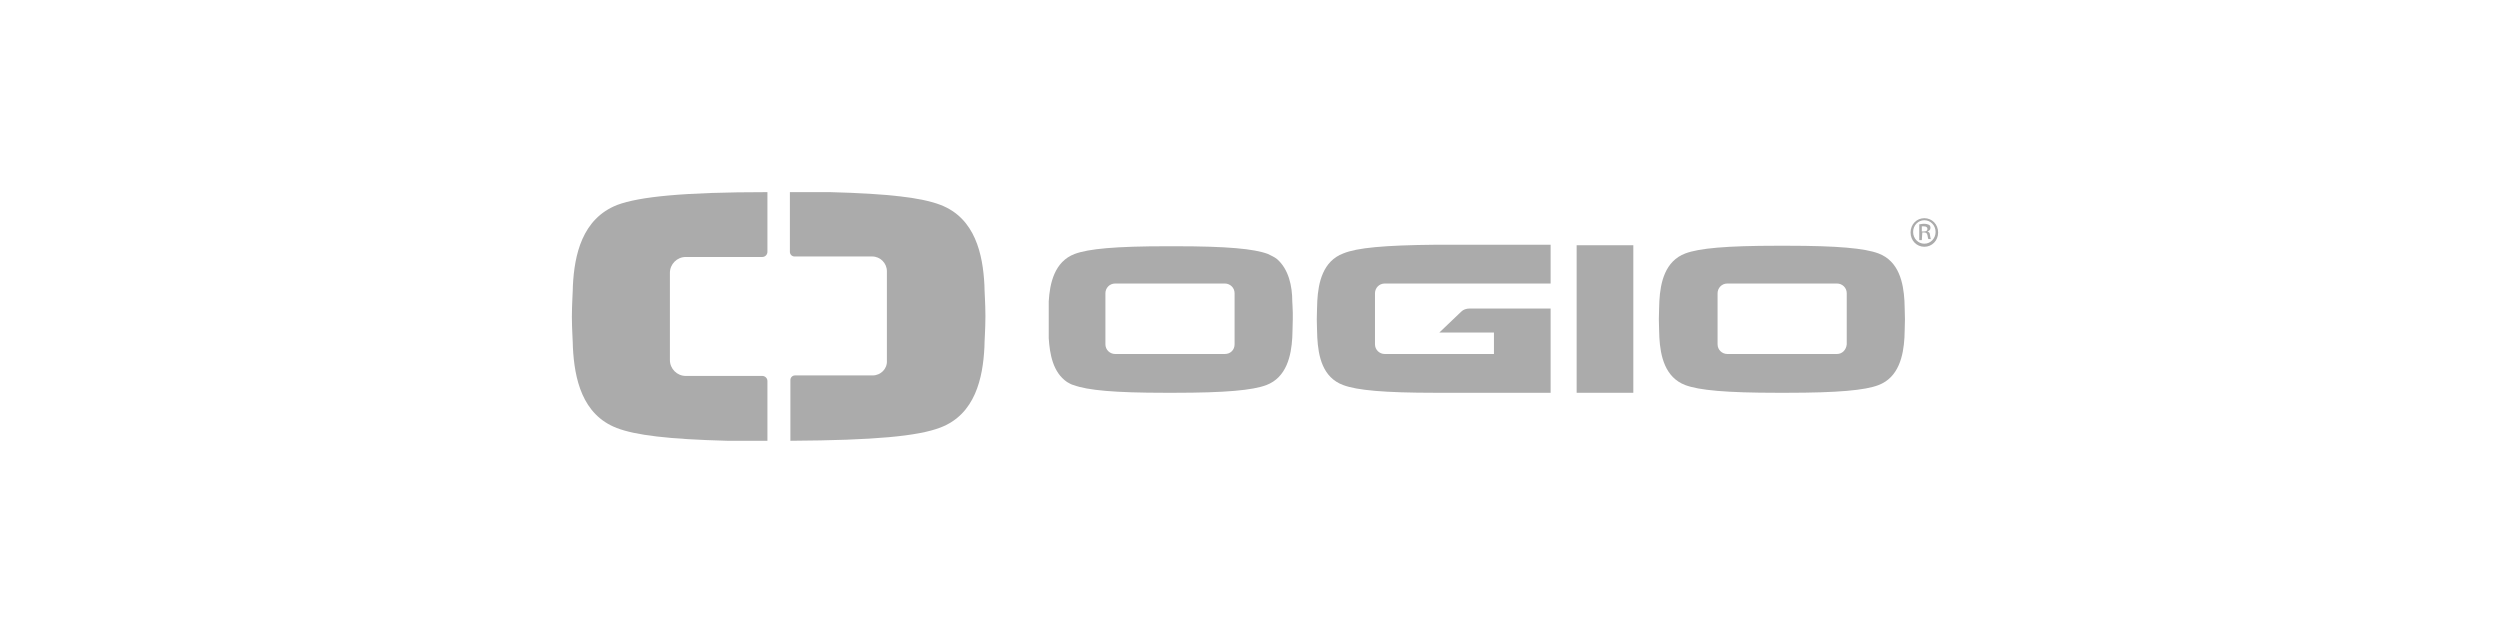 <svg width="158" height="40" viewBox="0 0 158 40" fill="none" xmlns="http://www.w3.org/2000/svg">
<g clip-path="url(#clip0_36411_5742)">
<path d="M38.982 27.05C40.144 27.502 42.241 27.76 45.952 27.857C46.726 27.857 47.533 27.889 48.469 27.889H48.501V24.082C48.501 23.888 48.34 23.759 48.178 23.759H43.338C42.79 23.759 42.338 23.307 42.338 22.759V17.241C42.338 16.692 42.79 16.241 43.338 16.241H48.178C48.372 16.241 48.501 16.079 48.501 15.918V12.143H48.469C43.177 12.143 40.402 12.433 39.014 12.95C36.788 13.821 36.304 16.112 36.207 18.048C36.207 18.403 36.143 19.209 36.143 20.016C36.143 20.823 36.207 21.597 36.207 21.952C36.304 23.921 36.788 26.212 38.982 27.05Z" fill="#ABABAB"/>
<path d="M55.148 23.727H50.244C50.082 23.727 49.953 23.856 49.953 24.017V27.857H49.985C55.277 27.825 58.02 27.567 59.44 27.018C61.634 26.179 62.118 23.888 62.215 21.952C62.215 21.597 62.279 20.791 62.279 19.984C62.279 19.177 62.215 18.37 62.215 18.016C62.118 16.079 61.634 13.789 59.44 12.95C58.278 12.498 56.181 12.24 52.47 12.143C51.696 12.143 50.857 12.111 49.953 12.111H49.921V15.918C49.921 16.079 50.05 16.209 50.211 16.209H55.116C55.632 16.209 56.052 16.628 56.052 17.144V22.791C56.084 23.307 55.664 23.727 55.148 23.727Z" fill="#ABABAB"/>
<path d="M84.899 16.015C83.608 16.499 83.317 17.854 83.253 19.016C83.253 19.242 83.221 19.694 83.221 20.178C83.221 20.662 83.253 21.113 83.253 21.339C83.317 22.501 83.576 23.856 84.899 24.34C85.77 24.663 87.448 24.824 90.739 24.824H97.999V19.5H92.869C92.675 19.5 92.481 19.564 92.352 19.694L90.965 21.017H94.418V22.372H87.512C87.19 22.372 86.899 22.114 86.899 21.759V18.532C86.899 18.209 87.157 17.919 87.512 17.919H97.999V15.467H90.739C87.448 15.499 85.77 15.66 84.899 16.015Z" fill="#ABABAB"/>
<path d="M80.704 16.37C80.543 16.241 80.317 16.144 80.123 16.047C79.252 15.725 77.574 15.563 74.283 15.563H73.766C70.475 15.563 68.797 15.725 67.926 16.047C66.635 16.531 66.345 17.919 66.28 19.048V21.371C66.345 22.372 66.538 23.533 67.442 24.146C67.571 24.211 67.7 24.308 67.861 24.34C68.733 24.663 70.41 24.824 73.669 24.824H74.186C77.477 24.824 79.155 24.663 80.026 24.34C81.317 23.856 81.607 22.468 81.672 21.339C81.672 21.113 81.704 20.662 81.704 20.177C81.704 20.048 81.704 19.887 81.704 19.758C81.704 19.435 81.672 19.177 81.672 19.048C81.672 18.08 81.446 17.015 80.704 16.37ZM77.413 22.372H70.475C70.152 22.372 69.862 22.113 69.862 21.759V18.532C69.862 18.209 70.12 17.919 70.475 17.919H77.413C77.735 17.919 78.026 18.177 78.026 18.532V21.759C78.026 22.113 77.767 22.372 77.413 22.372Z" fill="#ABABAB"/>
<path d="M103.226 15.499H99.644V24.824H103.226V15.499Z" fill="#ABABAB"/>
<path d="M118.715 16.015C117.844 15.692 116.166 15.531 112.907 15.531H112.358C109.067 15.531 107.389 15.692 106.518 16.015C105.227 16.499 104.937 17.854 104.872 19.016C104.872 19.242 104.84 19.694 104.84 20.177C104.84 20.662 104.872 21.113 104.872 21.339C104.937 22.501 105.227 23.856 106.518 24.34C107.389 24.663 109.067 24.824 112.358 24.824H112.907C116.166 24.824 117.876 24.663 118.715 24.34C120.006 23.856 120.296 22.468 120.361 21.339C120.361 21.113 120.393 20.662 120.393 20.177C120.393 19.694 120.361 19.242 120.361 19.016C120.296 17.854 120.006 16.499 118.715 16.015ZM116.101 22.372H109.164C108.841 22.372 108.551 22.114 108.551 21.759V18.532C108.551 18.209 108.809 17.919 109.164 17.919H116.101C116.424 17.919 116.714 18.177 116.714 18.532V21.759C116.682 22.114 116.424 22.372 116.101 22.372Z" fill="#ABABAB"/>
<path d="M121.619 13.789C122.103 13.789 122.49 14.176 122.49 14.692C122.49 15.208 122.103 15.596 121.619 15.596C121.135 15.596 120.748 15.208 120.748 14.692C120.748 14.176 121.135 13.789 121.619 13.789ZM121.619 13.918C121.232 13.918 120.909 14.24 120.909 14.66C120.909 15.079 121.232 15.402 121.619 15.402C122.006 15.402 122.329 15.079 122.329 14.66C122.329 14.24 122.006 13.918 121.619 13.918ZM121.458 15.176H121.297V14.176C121.393 14.176 121.458 14.143 121.587 14.143C121.748 14.143 121.845 14.176 121.91 14.208C121.974 14.24 122.006 14.305 122.006 14.402C122.006 14.531 121.91 14.595 121.813 14.627C121.91 14.66 121.974 14.724 121.974 14.853C122.006 15.015 122.006 15.079 122.039 15.111H121.877C121.845 15.079 121.845 14.982 121.813 14.853C121.781 14.724 121.716 14.692 121.587 14.692H121.49L121.458 15.176ZM121.458 14.627H121.587C121.716 14.627 121.813 14.595 121.813 14.466C121.813 14.369 121.748 14.305 121.587 14.305C121.522 14.305 121.49 14.305 121.458 14.305V14.627Z" fill="#ABABAB"/>
</g>
<defs>
<clipPath id="clip0_36411_5742">
<rect width="86.348" height="15.714" fill="white" transform="translate(36.143 12.143)"/>
</clipPath>
</defs>
</svg>
